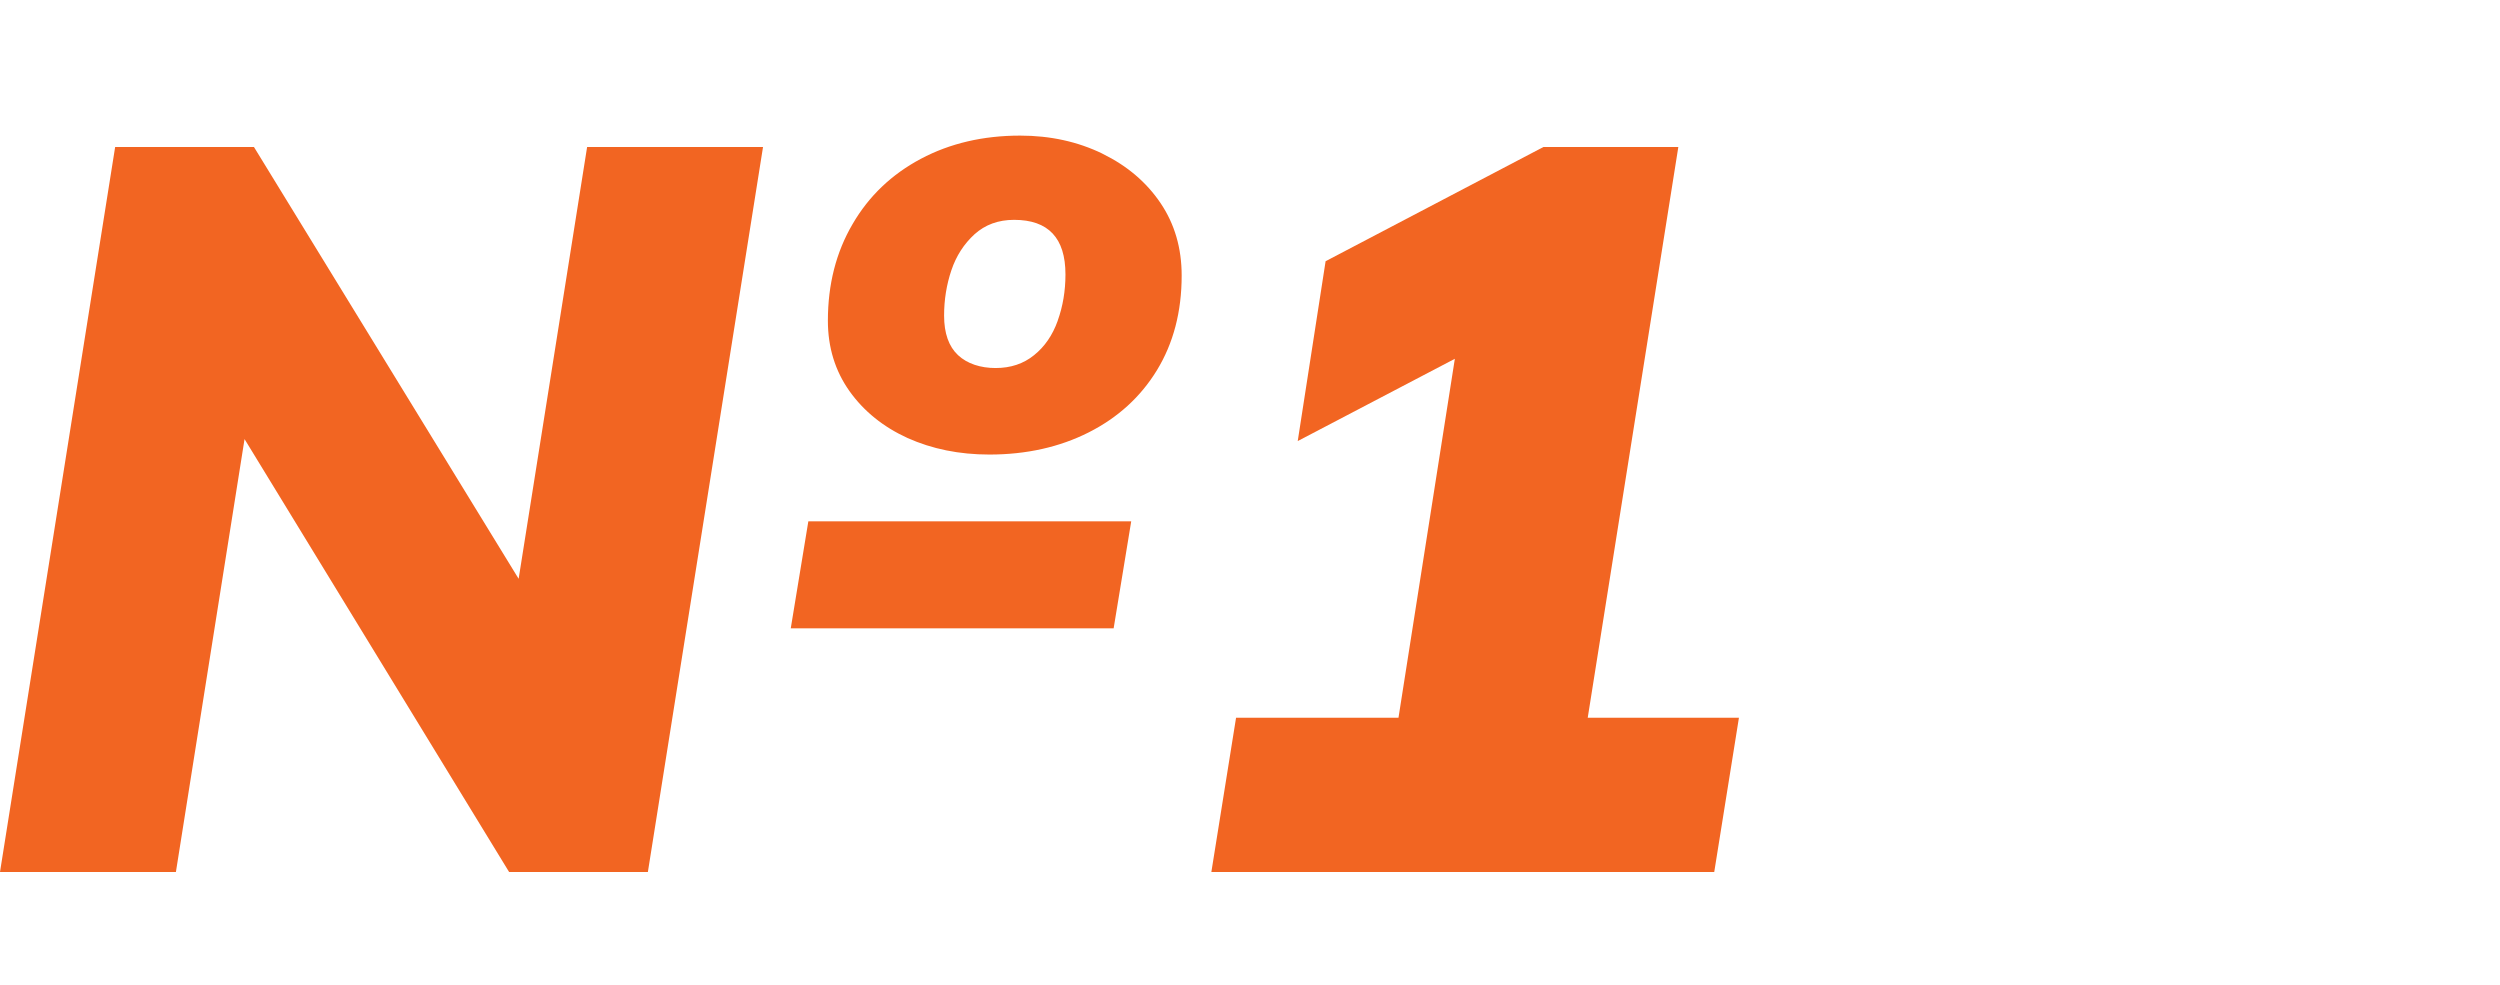 <?xml version="1.0" encoding="UTF-8"?> <svg xmlns="http://www.w3.org/2000/svg" id="Layer_1" viewBox="0 0 165 65"><defs><style> .cls-1 { fill: #f26522; } </style></defs><polygon class="cls-1" points="52.19 41.47 73.5 41.47 74.66 34.41 53.35 34.41 52.19 41.47"></polygon><polygon class="cls-1" points="34.23 38.2 16.76 9.7 7.6 9.7 0 57.55 11.61 57.55 16.14 28.98 33.6 57.55 42.76 57.55 50.36 9.7 38.75 9.7 34.23 38.2"></polygon><path class="cls-1" d="M72.76,10.14c-1.63-.79-3.44-1.19-5.43-1.19-2.44,0-4.63.51-6.55,1.53-1.92,1.02-3.43,2.45-4.51,4.31-1.09,1.86-1.63,3.98-1.63,6.38,0,1.76.48,3.31,1.43,4.65.95,1.33,2.23,2.36,3.83,3.09,1.61.72,3.4,1.09,5.4,1.09,2.44,0,4.63-.49,6.55-1.46,1.92-.97,3.43-2.34,4.51-4.11s1.63-3.85,1.63-6.24c0-1.81-.46-3.4-1.39-4.78-.93-1.38-2.21-2.47-3.83-3.26ZM69.81,21.17c-.34.95-.86,1.71-1.56,2.27-.7.57-1.55.85-2.54.85s-1.87-.28-2.48-.85c-.61-.57-.92-1.44-.92-2.61,0-1.04.16-2.04.48-2.99.32-.95.83-1.74,1.53-2.38.7-.63,1.57-.95,2.61-.95,2.26,0,3.39,1.2,3.39,3.6,0,1.09-.17,2.1-.51,3.05Z"></path><polygon class="cls-1" points="104.79 47.37 110.77 9.7 101.87 9.7 87.49 17.24 85.65 29.11 96.02 23.68 92.3 47.37 81.58 47.37 79.95 57.55 113.14 57.55 114.77 47.37 104.79 47.37"></polygon></svg> 